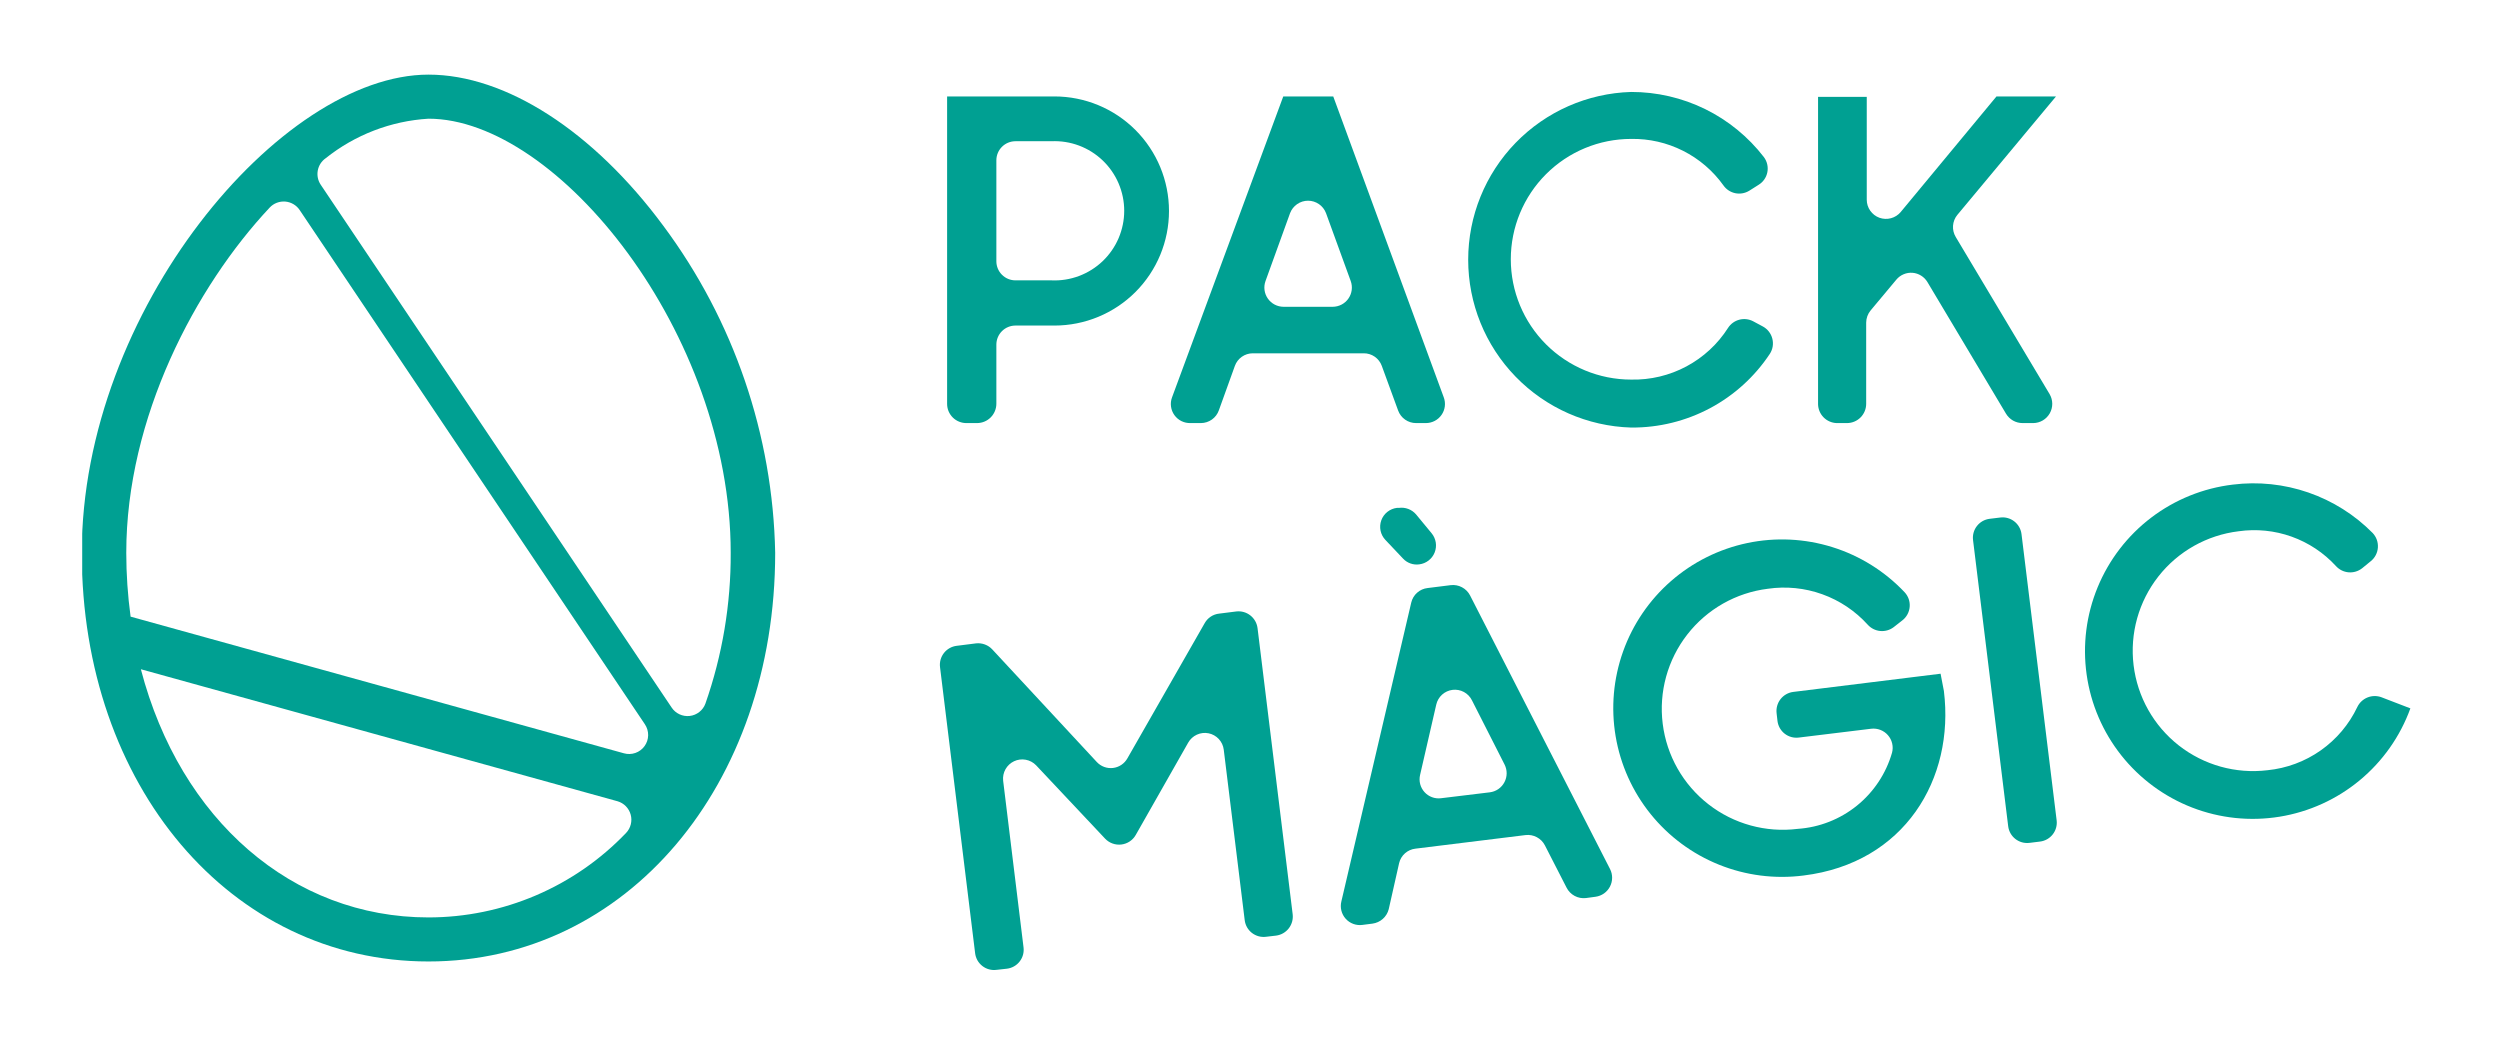 <svg width="134" height="56" viewBox="0 0 134 56" fill="none" xmlns="http://www.w3.org/2000/svg">
<g clip-path="url(#clip0)" filter="url(#filter0_d)">
<path d="M22.967 0C15.038 0 4.383 12.668 4.383 25.63C4.383 38.112 12.359 47.535 22.967 47.535C33.575 47.535 41.55 38.112 41.55 25.63C41.427 19.307 39.332 13.181 35.557 8.107C31.802 3.028 27.102 0 22.967 0ZM33.559 40.644C32.191 42.075 30.547 43.214 28.727 43.992C26.906 44.771 24.947 45.173 22.967 45.174C15.688 45.174 9.664 39.963 7.55 31.871L33.103 38.948C33.272 38.998 33.425 39.09 33.548 39.216C33.671 39.343 33.76 39.498 33.806 39.668C33.852 39.838 33.853 40.017 33.81 40.188C33.767 40.359 33.681 40.516 33.559 40.644ZM33.443 36.377L7 29.052C6.846 27.918 6.769 26.775 6.768 25.63C6.768 18.382 10.485 11.359 14.457 7.124C14.563 7.011 14.693 6.924 14.837 6.869C14.981 6.814 15.136 6.792 15.29 6.804C15.444 6.817 15.593 6.864 15.726 6.942C15.86 7.02 15.974 7.127 16.06 7.255L34.566 34.821C34.683 34.995 34.744 35.2 34.741 35.409C34.738 35.618 34.671 35.822 34.548 35.991C34.426 36.161 34.254 36.289 34.056 36.358C33.859 36.427 33.645 36.434 33.443 36.377ZM37.81 33.714C37.745 33.891 37.632 34.047 37.483 34.163C37.335 34.28 37.157 34.354 36.969 34.375C36.781 34.397 36.591 34.366 36.42 34.286C36.248 34.206 36.103 34.081 35.999 33.923L17.19 5.9C17.04 5.677 16.984 5.403 17.033 5.138C17.082 4.873 17.233 4.638 17.454 4.483C19.029 3.225 20.954 2.484 22.967 2.362C29.889 2.362 39.166 13.868 39.166 25.63C39.178 28.382 38.72 31.116 37.81 33.714Z" fill="#00A092"/>
<path d="M74.986 23.222H74.877C74.689 23.244 74.511 23.319 74.362 23.437C74.214 23.555 74.101 23.712 74.037 23.89C73.973 24.068 73.959 24.261 73.998 24.447C74.037 24.632 74.127 24.803 74.258 24.941L75.202 25.939C75.312 26.058 75.449 26.148 75.602 26.202C75.754 26.256 75.917 26.272 76.077 26.249C76.259 26.226 76.431 26.154 76.575 26.042C76.719 25.93 76.831 25.781 76.898 25.611C76.965 25.441 76.986 25.256 76.957 25.076C76.928 24.895 76.852 24.725 76.736 24.584L75.899 23.57C75.788 23.441 75.646 23.341 75.486 23.28C75.327 23.22 75.155 23.199 74.986 23.222Z" fill="#00A092"/>
<path d="M104.015 32.111L96.117 33.087C95.847 33.121 95.602 33.261 95.435 33.476C95.269 33.691 95.193 33.963 95.226 34.233L95.273 34.643C95.289 34.777 95.332 34.906 95.398 35.024C95.465 35.141 95.554 35.244 95.66 35.327C95.767 35.41 95.889 35.471 96.019 35.506C96.149 35.541 96.285 35.551 96.419 35.533L100.29 35.061C100.457 35.04 100.627 35.061 100.785 35.121C100.942 35.181 101.082 35.279 101.193 35.406C101.304 35.532 101.382 35.684 101.42 35.849C101.459 36.013 101.456 36.184 101.413 36.346C101.091 37.464 100.433 38.454 99.529 39.184C98.624 39.915 97.517 40.348 96.357 40.427C94.65 40.64 92.929 40.166 91.572 39.109C90.215 38.053 89.333 36.501 89.121 34.794C88.908 33.087 89.382 31.366 90.439 30.009C91.495 28.652 93.047 27.77 94.754 27.558C95.737 27.415 96.74 27.515 97.674 27.852C98.609 28.188 99.446 28.749 100.112 29.486C100.285 29.677 100.523 29.797 100.78 29.821C101.036 29.846 101.293 29.773 101.498 29.618L101.963 29.254C102.076 29.167 102.17 29.057 102.238 28.932C102.306 28.807 102.348 28.668 102.359 28.526C102.371 28.384 102.353 28.241 102.306 28.106C102.259 27.971 102.184 27.848 102.087 27.744C101.024 26.62 99.691 25.787 98.214 25.326C96.738 24.864 95.168 24.789 93.654 25.107C92.14 25.426 90.734 26.127 89.568 27.144C88.403 28.161 87.518 29.46 86.998 30.917C86.478 32.374 86.34 33.94 86.598 35.465C86.856 36.99 87.5 38.424 88.47 39.629C89.44 40.834 90.703 41.77 92.138 42.347C93.573 42.925 95.132 43.125 96.666 42.928C102.087 42.262 104.774 37.748 104.193 33.04L104.015 32.111Z" fill="#00A092"/>
<path d="M127.647 33.373C127.406 33.284 127.139 33.287 126.9 33.383C126.661 33.479 126.467 33.66 126.354 33.892C125.912 34.825 125.236 35.627 124.392 36.221C123.548 36.816 122.565 37.181 121.538 37.284C119.839 37.489 118.129 37.011 116.783 35.956C115.437 34.9 114.565 33.353 114.36 31.654C114.154 29.956 114.632 28.245 115.688 26.899C116.743 25.553 118.291 24.682 119.989 24.476C120.945 24.34 121.92 24.438 122.829 24.763C123.739 25.088 124.555 25.631 125.208 26.342C125.383 26.536 125.626 26.655 125.886 26.677C126.146 26.698 126.405 26.62 126.609 26.459L127.074 26.079C127.185 25.99 127.276 25.879 127.341 25.753C127.407 25.626 127.445 25.488 127.455 25.346C127.464 25.204 127.444 25.062 127.396 24.928C127.348 24.795 127.272 24.672 127.175 24.569C126.208 23.591 125.029 22.849 123.729 22.399C122.429 21.95 121.044 21.804 119.679 21.975C118.091 22.165 116.582 22.775 115.308 23.742C114.034 24.71 113.042 26 112.433 27.479C111.824 28.958 111.62 30.573 111.844 32.157C112.067 33.74 112.709 35.236 113.703 36.489C114.697 37.742 116.008 38.707 117.499 39.285C118.991 39.863 120.61 40.032 122.189 39.775C123.767 39.518 125.249 38.845 126.481 37.824C127.713 36.804 128.65 35.473 129.196 33.969L127.647 33.373Z" fill="#00A092"/>
<path d="M107.214 23.739L106.645 23.808C106.085 23.877 105.686 24.387 105.755 24.948L107.639 40.288C107.708 40.848 108.217 41.246 108.778 41.178L109.346 41.108C109.907 41.039 110.305 40.529 110.236 39.969L108.353 24.629C108.284 24.068 107.774 23.67 107.214 23.739Z" fill="#00A092"/>
<path d="M66.267 28.774L65.345 28.89C65.185 28.907 65.031 28.962 64.896 29.051C64.761 29.14 64.65 29.26 64.571 29.401L60.428 36.648C60.349 36.789 60.238 36.909 60.104 36.998C59.97 37.088 59.817 37.144 59.657 37.163C59.497 37.182 59.334 37.163 59.183 37.107C59.032 37.051 58.896 36.96 58.787 36.842L53.188 30.81C53.078 30.691 52.942 30.6 52.79 30.544C52.638 30.487 52.475 30.467 52.313 30.485L51.276 30.616C51.007 30.649 50.762 30.788 50.595 31.001C50.428 31.215 50.353 31.486 50.385 31.755L52.267 47.094C52.283 47.228 52.326 47.357 52.392 47.475C52.459 47.592 52.548 47.695 52.655 47.778C52.761 47.861 52.883 47.922 53.013 47.957C53.143 47.992 53.279 48.002 53.413 47.984L53.971 47.922C54.105 47.906 54.234 47.864 54.351 47.797C54.469 47.731 54.572 47.642 54.654 47.535C54.737 47.428 54.798 47.307 54.834 47.176C54.869 47.046 54.878 46.91 54.861 46.777L53.769 37.849C53.745 37.635 53.789 37.419 53.894 37.231C53.999 37.044 54.16 36.893 54.355 36.802C54.55 36.711 54.768 36.682 54.98 36.722C55.191 36.761 55.386 36.865 55.535 37.02L59.236 40.954C59.347 41.07 59.483 41.159 59.635 41.213C59.786 41.267 59.948 41.285 60.107 41.266C60.267 41.246 60.42 41.19 60.553 41.101C60.687 41.011 60.798 40.892 60.877 40.752L63.688 35.804C63.794 35.617 63.956 35.468 64.152 35.378C64.348 35.288 64.567 35.262 64.778 35.304C64.989 35.346 65.182 35.454 65.328 35.612C65.474 35.77 65.567 35.97 65.593 36.184L66.716 45.321C66.732 45.455 66.775 45.584 66.841 45.702C66.908 45.819 66.997 45.922 67.103 46.005C67.21 46.087 67.332 46.148 67.462 46.184C67.592 46.219 67.728 46.229 67.862 46.211L68.396 46.149C68.666 46.115 68.911 45.975 69.078 45.76C69.244 45.545 69.32 45.273 69.287 45.003L67.405 29.672C67.372 29.402 67.234 29.157 67.021 28.988C66.808 28.82 66.537 28.743 66.267 28.774Z" fill="#00A092"/>
<path d="M78.795 27.914C78.699 27.728 78.548 27.575 78.362 27.477C78.177 27.378 77.966 27.339 77.758 27.364L76.519 27.519C76.311 27.542 76.115 27.629 75.959 27.768C75.802 27.906 75.692 28.09 75.644 28.293L71.896 44.322C71.857 44.483 71.858 44.651 71.898 44.812C71.939 44.972 72.017 45.121 72.128 45.244C72.238 45.367 72.377 45.462 72.532 45.52C72.688 45.578 72.855 45.597 73.019 45.576L73.561 45.507C73.767 45.48 73.962 45.392 74.118 45.254C74.274 45.116 74.385 44.934 74.436 44.732L74.993 42.262C75.041 42.059 75.151 41.875 75.308 41.736C75.465 41.598 75.66 41.511 75.868 41.488L81.769 40.76C81.977 40.735 82.188 40.774 82.373 40.873C82.559 40.971 82.71 41.123 82.806 41.31L83.968 43.578C84.063 43.766 84.213 43.92 84.399 44.02C84.584 44.12 84.796 44.16 85.005 44.136L85.524 44.066C85.686 44.043 85.841 43.982 85.975 43.888C86.109 43.793 86.218 43.668 86.294 43.522C86.37 43.377 86.409 43.215 86.41 43.051C86.411 42.888 86.373 42.726 86.298 42.58L78.795 27.914ZM79.856 38.468L77.239 38.785C77.075 38.806 76.909 38.787 76.755 38.729C76.6 38.672 76.462 38.578 76.352 38.455C76.242 38.333 76.162 38.186 76.121 38.026C76.08 37.866 76.079 37.699 76.116 37.539L76.983 33.768C77.029 33.562 77.138 33.375 77.295 33.233C77.451 33.092 77.648 33.002 77.858 32.976C78.067 32.951 78.28 32.991 78.466 33.091C78.651 33.191 78.802 33.346 78.896 33.536L80.646 36.981C80.72 37.129 80.758 37.291 80.757 37.456C80.755 37.621 80.714 37.784 80.636 37.929C80.559 38.075 80.448 38.2 80.312 38.294C80.176 38.388 80.02 38.447 79.856 38.468Z" fill="#00A092"/>
<path d="M98.44 18.677H99.005C99.277 18.675 99.537 18.565 99.728 18.372C99.919 18.18 100.027 17.919 100.027 17.647V13.295C100.028 13.055 100.113 12.822 100.267 12.637L101.645 10.988C101.75 10.862 101.883 10.763 102.034 10.7C102.185 10.636 102.349 10.609 102.512 10.622C102.675 10.635 102.833 10.687 102.971 10.774C103.11 10.86 103.227 10.979 103.31 11.119L107.522 18.174C107.613 18.326 107.743 18.453 107.897 18.542C108.052 18.63 108.227 18.676 108.405 18.677H108.986C109.166 18.674 109.342 18.625 109.497 18.533C109.651 18.441 109.779 18.31 109.868 18.154C109.956 17.997 110.002 17.82 110.001 17.64C110 17.46 109.951 17.284 109.861 17.128L104.828 8.704C104.718 8.521 104.667 8.31 104.682 8.098C104.698 7.886 104.778 7.683 104.913 7.519L110.202 1.169H107.011L101.878 7.364C101.742 7.526 101.56 7.642 101.356 7.697C101.152 7.752 100.936 7.743 100.737 7.672C100.539 7.6 100.367 7.468 100.246 7.296C100.124 7.123 100.058 6.917 100.058 6.706V1.193H97.448V17.67C97.454 17.933 97.56 18.183 97.744 18.37C97.928 18.557 98.177 18.667 98.44 18.677Z" fill="#00A092"/>
<path d="M87.452 18.917C88.918 18.925 90.363 18.569 91.657 17.88C92.951 17.19 94.052 16.189 94.862 14.968C94.94 14.848 94.993 14.713 95.016 14.572C95.039 14.431 95.032 14.287 94.996 14.149C94.961 14.01 94.897 13.881 94.808 13.768C94.72 13.656 94.609 13.563 94.483 13.496L93.964 13.218C93.737 13.1 93.473 13.071 93.225 13.137C92.978 13.203 92.763 13.358 92.624 13.574C92.07 14.444 91.3 15.155 90.39 15.641C89.48 16.127 88.46 16.369 87.429 16.346C85.718 16.346 84.078 15.666 82.868 14.457C81.658 13.247 80.979 11.607 80.979 9.896C80.979 8.185 81.658 6.545 82.868 5.335C84.078 4.125 85.718 3.446 87.429 3.446C88.394 3.429 89.349 3.648 90.21 4.082C91.072 4.516 91.816 5.154 92.377 5.939C92.527 6.153 92.753 6.301 93.009 6.355C93.265 6.408 93.532 6.362 93.755 6.226L94.258 5.908C94.38 5.834 94.485 5.735 94.567 5.618C94.648 5.501 94.704 5.368 94.731 5.228C94.758 5.088 94.755 4.944 94.723 4.805C94.691 4.666 94.63 4.535 94.545 4.421C93.706 3.333 92.628 2.452 91.394 1.846C90.16 1.241 88.803 0.927 87.429 0.929C85.089 0.998 82.868 1.976 81.238 3.655C79.607 5.334 78.695 7.582 78.695 9.923C78.695 12.264 79.607 14.512 81.238 16.191C82.868 17.87 85.089 18.848 87.429 18.917H87.452Z" fill="#00A092"/>
<path d="M51.818 18.677H52.376C52.648 18.675 52.909 18.566 53.101 18.373C53.294 18.18 53.403 17.919 53.405 17.647V14.472C53.405 14.201 53.513 13.941 53.705 13.749C53.896 13.558 54.156 13.45 54.427 13.45H56.518C58.147 13.45 59.708 12.803 60.86 11.652C62.011 10.5 62.658 8.938 62.658 7.31C62.658 5.681 62.011 4.119 60.86 2.968C59.708 1.816 58.147 1.169 56.518 1.169H50.765V17.647C50.765 17.784 50.792 17.92 50.845 18.047C50.899 18.173 50.977 18.288 51.075 18.384C51.173 18.479 51.289 18.555 51.417 18.605C51.544 18.655 51.681 18.68 51.818 18.677ZM53.405 4.592C53.405 4.321 53.513 4.061 53.705 3.869C53.896 3.678 54.156 3.57 54.427 3.57H56.355C56.859 3.547 57.363 3.626 57.835 3.803C58.307 3.98 58.739 4.251 59.104 4.6C59.468 4.948 59.759 5.367 59.957 5.831C60.155 6.295 60.258 6.794 60.258 7.298C60.258 7.803 60.155 8.302 59.957 8.766C59.759 9.229 59.468 9.648 59.104 9.997C58.739 10.345 58.307 10.616 57.835 10.793C57.363 10.97 56.859 11.05 56.355 11.027H54.427C54.156 11.027 53.896 10.919 53.705 10.727C53.513 10.536 53.405 10.275 53.405 10.004V4.592Z" fill="#00A092"/>
<path d="M63.812 18.677H64.37C64.58 18.676 64.786 18.61 64.958 18.488C65.13 18.366 65.26 18.194 65.33 17.995L66.189 15.611C66.261 15.413 66.391 15.243 66.563 15.122C66.735 15.002 66.94 14.937 67.149 14.937H73.096C73.307 14.935 73.514 14.999 73.687 15.12C73.86 15.241 73.992 15.412 74.064 15.611L74.939 18.003C75.011 18.2 75.141 18.371 75.313 18.491C75.485 18.612 75.689 18.677 75.899 18.677H76.426C76.591 18.677 76.754 18.637 76.9 18.561C77.046 18.485 77.172 18.374 77.266 18.239C77.361 18.104 77.421 17.947 77.442 17.783C77.463 17.62 77.443 17.453 77.386 17.299L71.462 1.169H68.783L62.821 17.299C62.762 17.456 62.743 17.625 62.766 17.791C62.788 17.957 62.851 18.116 62.949 18.252C63.047 18.388 63.177 18.498 63.327 18.572C63.478 18.646 63.644 18.682 63.812 18.677ZM67.831 11.065L69.147 7.426C69.221 7.23 69.353 7.061 69.525 6.942C69.697 6.822 69.902 6.758 70.111 6.758C70.321 6.758 70.525 6.822 70.698 6.942C70.87 7.061 71.001 7.23 71.075 7.426L72.399 11.065C72.455 11.221 72.473 11.387 72.451 11.551C72.429 11.714 72.368 11.87 72.273 12.005C72.178 12.141 72.052 12.251 71.906 12.327C71.759 12.403 71.597 12.443 71.431 12.444H68.799C68.634 12.443 68.471 12.403 68.325 12.327C68.178 12.251 68.052 12.141 67.957 12.005C67.862 11.87 67.801 11.714 67.779 11.551C67.757 11.387 67.775 11.221 67.831 11.065Z" fill="#00A092"/>
</g>
<defs>
<filter id="filter0_d" x="0.406" y="0" width="132.789" height="56" filterUnits="userSpaceOnUse" color-interpolation-filters="sRGB">
<feFlood flood-opacity="0" result="BackgroundImageFix"/>
<feColorMatrix in="SourceAlpha" type="matrix" values="0 0 0 0 0 0 0 0 0 0 0 0 0 0 0 0 0 0 127 0" result="hardAlpha"/>
<feOffset dy="4"/>
<feGaussianBlur stdDeviation="2"/>
<feComposite in2="hardAlpha" operator="out"/>
<feColorMatrix type="matrix" values="0 0 0 0 0 0 0 0 0 0 0 0 0 0 0 0 0 0 0.25 0"/>
<feBlend mode="normal" in2="BackgroundImageFix" result="effect1_dropShadow"/>
<feBlend mode="normal" in="SourceGraphic" in2="effect1_dropShadow" result="shape"/>
</filter>
<clipPath id="clip0">
<rect width="124.789" height="48" fill="white" transform="translate(4.406)"/>
</clipPath>
</defs>
</svg>

